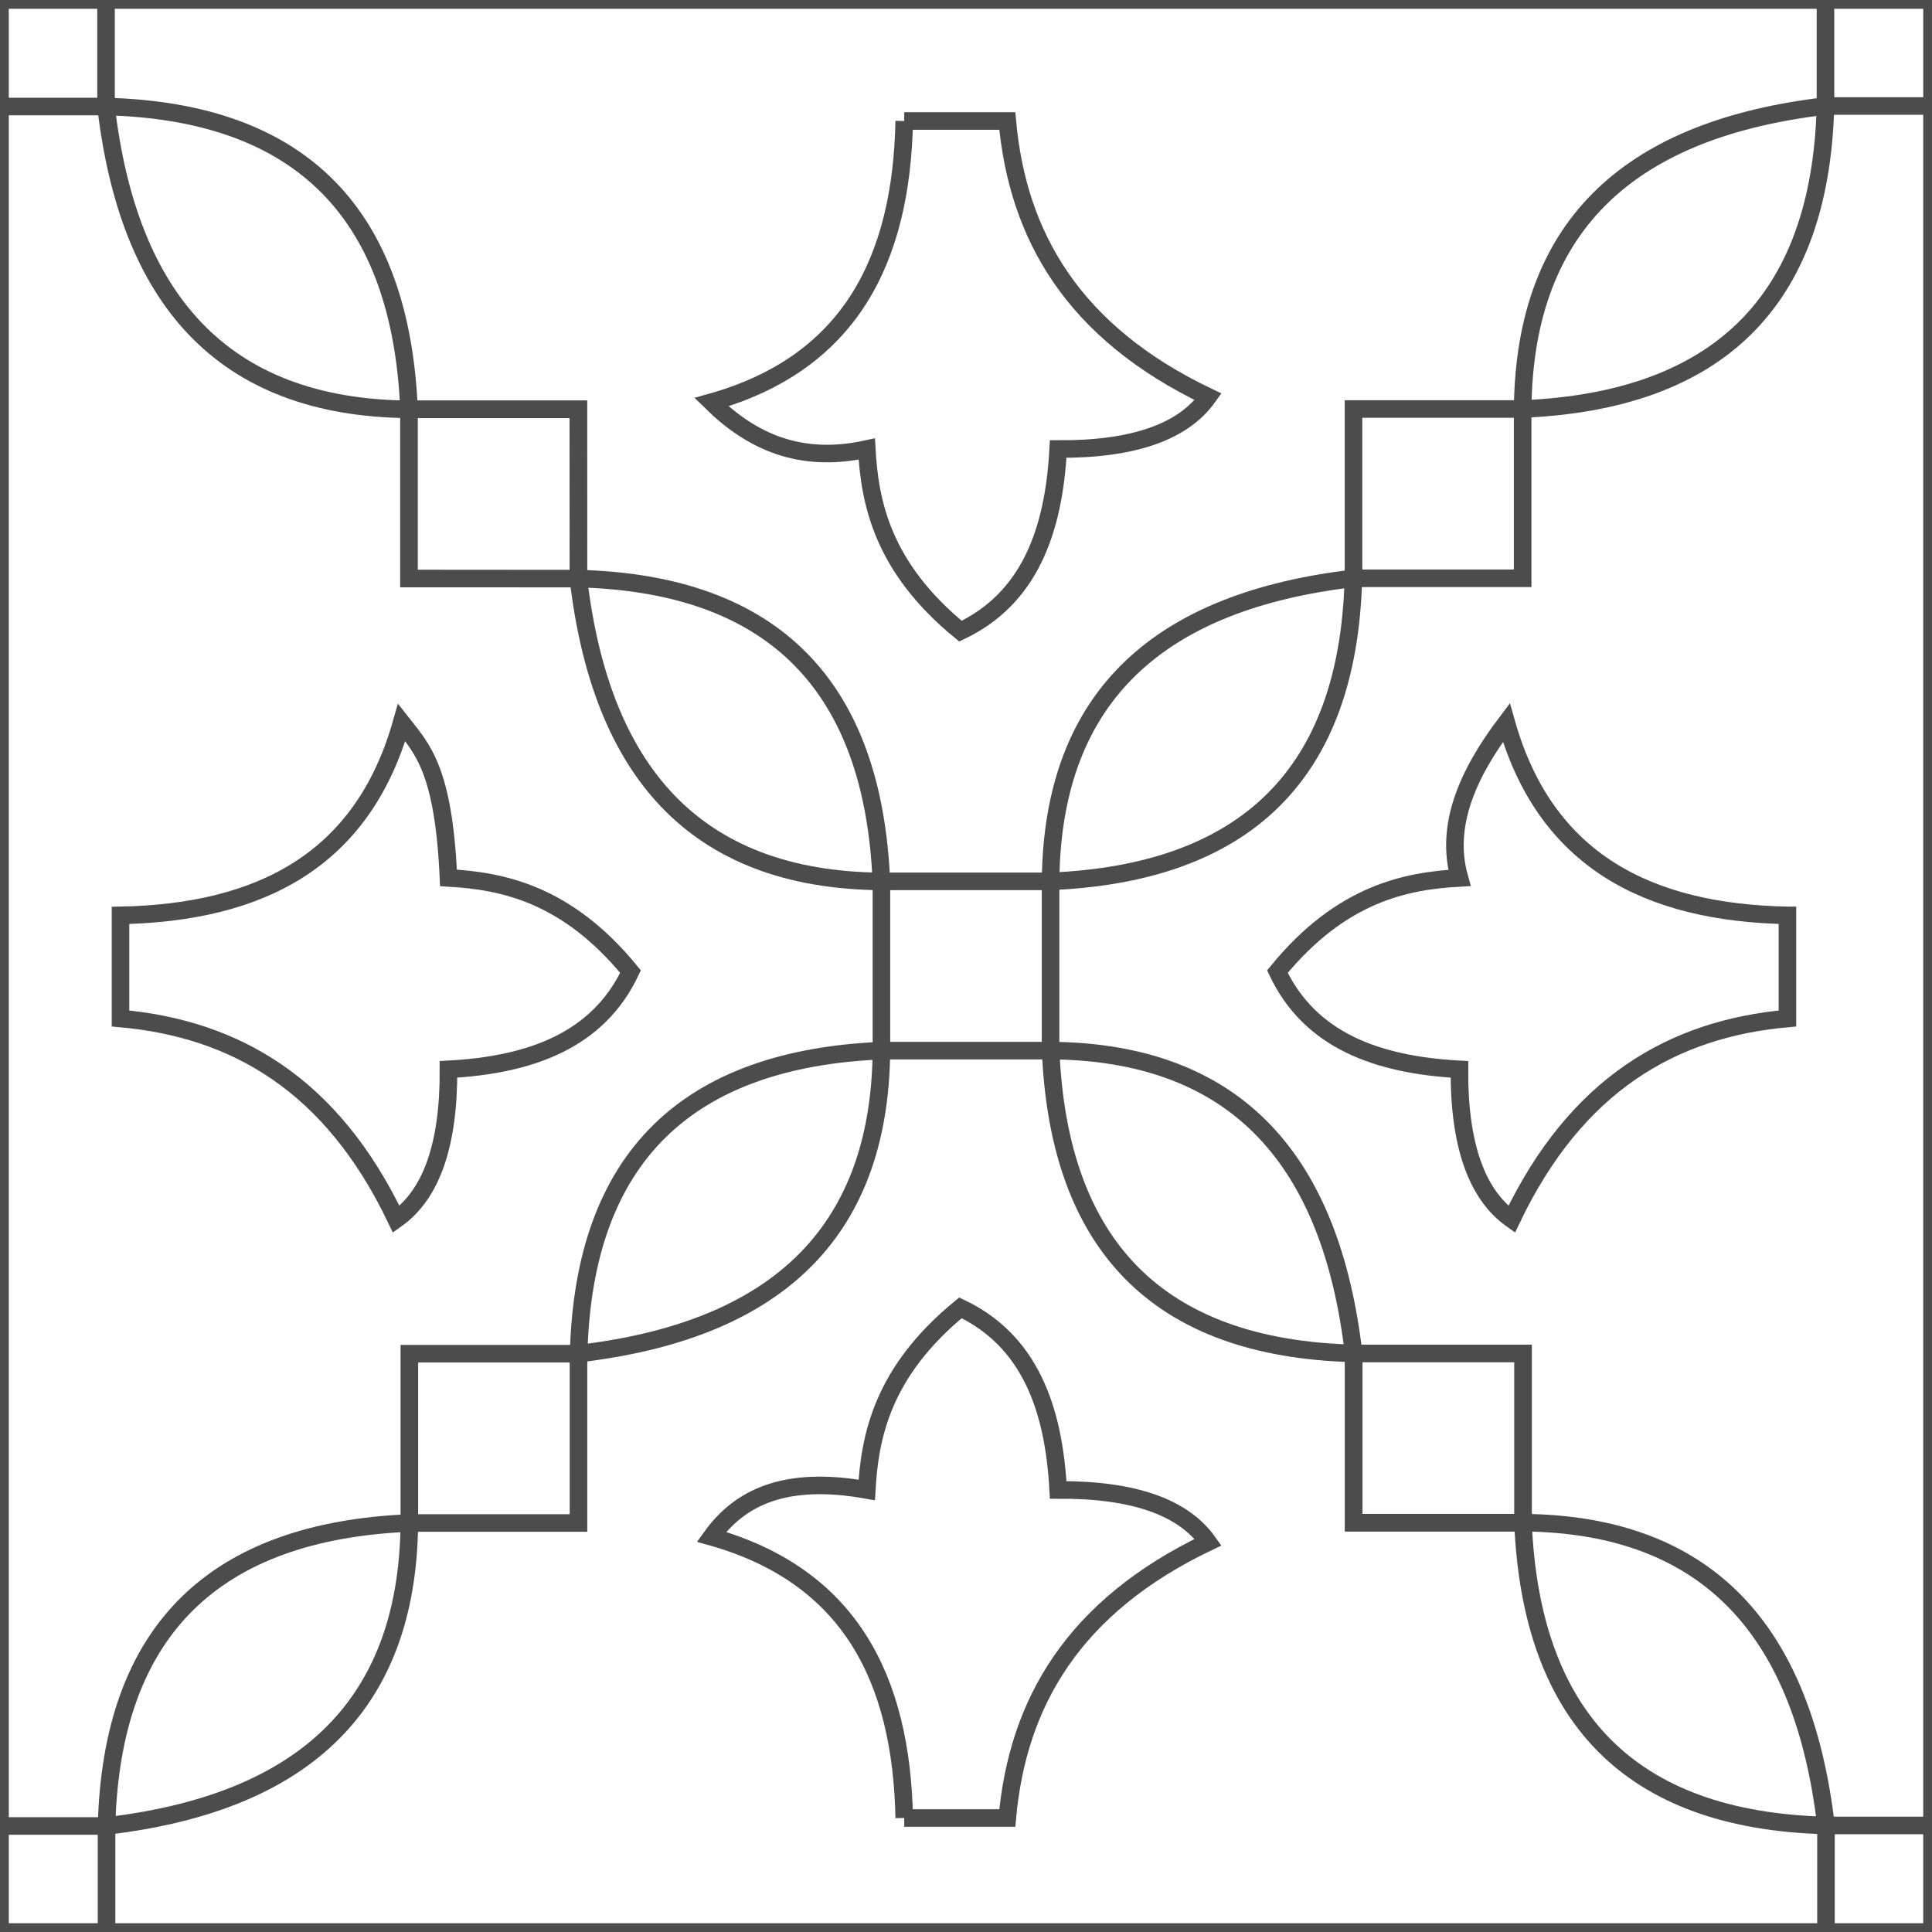 <?xml version="1.0" encoding="UTF-8"?>
<!DOCTYPE svg PUBLIC "-//W3C//DTD SVG 1.1//EN" "http://www.w3.org/Graphics/SVG/1.1/DTD/svg11.dtd">
<!-- Creator: CorelDRAW -->
<svg xmlns="http://www.w3.org/2000/svg" xml:space="preserve" width="110px" height="110px" style="shape-rendering:geometricPrecision; text-rendering:geometricPrecision; image-rendering:optimizeQuality; fill-rule:evenodd; clip-rule:evenodd"
viewBox="0 0 110 110"
 xmlns:xlink="http://www.w3.org/1999/xlink">
 <rect x="0" y="0" width="110" height="110" fill="#808080" stroke="none"/>
 <defs>
  <style type="text/css">
   <![CDATA[
    .str0 {stroke:#4C4C4C;stroke-width:1}
    .fil0 {fill:white}
   ]]>
  </style>
 </defs>
 <g id="Capa_x0020_1">
  <g id="_165034704">
   <polygon id="_112884888" class="fil0 str0" points="0.001,110 110,110 110,0 0.001,0 "/>
   <polygon id="_112884840" class="fil0 str0" points="50.185,59.819 59.815,59.819 59.815,50.181 50.185,50.181 "/>
   <polygon id="_112884792" class="fil0 str0" points="77.063,32.925 86.694,32.925 86.694,23.287 77.063,23.287 "/>
   <polygon id="_112884744" class="fil0 str0" points="32.925,32.937 32.925,23.306 23.287,23.306 23.287,32.937 "/>
   <polygon id="_112884696" class="fil0 str0" points="23.307,86.713 32.937,86.713 32.937,77.075 23.307,77.075 "/>
   <polygon id="_112884648" class="fil0 str0" points="77.075,77.063 77.075,86.694 86.713,86.694 86.713,77.063 "/>
   <path id="_112884600" class="fil0 str0" d="M77.056 32.93c-0.291,11.212 -6.208,16.781 -17.241,17.25 0.094,-10.735 6.405,-15.978 17.241,-17.25z"/>
   <path id="_112884552" class="fil0 str0" d="M32.931 32.944c11.211,0.291 16.781,6.208 17.25,17.241 -10.735,-0.094 -15.979,-6.405 -17.25,-17.241z"/>
   <path id="_112884504" class="fil0 str0" d="M32.945 77.069c0.291,-11.211 6.208,-16.781 17.24,-17.25 -0.094,10.736 -6.405,15.979 -17.24,17.25z"/>
   <path id="_112884456" class="fil0 str0" d="M77.07 77.056c-11.212,-0.292 -16.781,-6.208 -17.251,-17.241 10.736,0.094 15.979,6.404 17.251,17.241z"/>
   <path id="_112884408" class="fil0 str0" d="M103.935 6.036c-0.291,11.212 -6.208,16.781 -17.241,17.251 0.096,-10.738 6.405,-15.979 17.241,-17.251z"/>
   <path id="_112884360" class="fil0 str0" d="M6.037 6.065c11.212,0.291 16.781,6.208 17.251,17.241 -10.738,-0.096 -15.98,-6.405 -17.251,-17.241z"/>
   <path id="_112884312" class="fil0 str0" d="M6.066 103.963c0.291,-11.211 6.208,-16.781 17.241,-17.25 -0.096,10.736 -6.406,15.98 -17.241,17.25z"/>
   <path id="_112884264" class="fil0 str0" d="M103.964 103.934c-11.212,-0.291 -16.781,-6.208 -17.251,-17.24 10.738,0.096 15.979,6.405 17.251,17.24z"/>
   <path id="_112884216" class="fil0 str0" d="M6.861 52.118c0,1.957 0,3.914 0,5.87 6.523,0.587 12.023,3.732 15.699,11.434 2.008,-1.422 2.999,-4.269 2.974,-8.537 4.7,-0.254 8.511,-1.651 10.366,-5.565 -3.643,-4.458 -7.328,-5.164 -10.366,-5.336 -0.275,-6.17 -1.5,-7.36 -2.668,-8.843 -2.223,7.885 -8.092,10.819 -16.005,10.977l0 0 0 0z"/>
   <path id="_112884168" class="fil0 str0" d="M101.769 52.118c0,1.957 0,3.914 0,5.87 -6.523,0.587 -12.024,3.732 -15.701,11.434 -2.007,-1.422 -2.999,-4.269 -2.974,-8.537 -4.7,-0.254 -8.51,-1.651 -10.364,-5.565 3.641,-4.458 7.326,-5.164 10.364,-5.336 -0.833,-2.947 0.438,-5.895 2.669,-8.843 2.222,7.885 8.092,10.819 16.004,10.977l0.001 0 0 0z"/>
   <path id="_112884120" class="fil0 str0" d="M51.483 6.889c1.957,0 3.913,0 5.869,0 0.588,6.524 3.731,12.025 11.433,15.704 -1.423,2.007 -4.269,2.998 -8.536,2.973 -0.254,4.701 -1.651,8.514 -5.564,10.369 -4.456,-3.645 -5.164,-7.331 -5.335,-10.369 -3.808,0.834 -6.565,-0.438 -8.842,-2.668 7.883,-2.223 10.817,-8.093 10.975,-16.009l0 0z"/>
   <path id="_112884072" class="fil0 str0" d="M51.483 103.509c1.957,0 3.913,0 5.869,0 0.588,-6.524 3.731,-12.026 11.433,-15.705 -1.423,-2.006 -4.269,-2.998 -8.536,-2.973 -0.254,-4.701 -1.651,-8.512 -5.564,-10.368 -4.456,3.644 -5.164,7.329 -5.335,10.368 -4.67,-0.834 -7.233,0.438 -8.842,2.668 7.883,2.223 10.817,8.093 10.975,16.009l0 0.001z"/>
   <polygon id="_112884024" class="fil0 str0" points="103.935,6.036 110.001,6.036 110.001,0 103.935,0 "/>
   <polygon id="_112883976" class="fil0 str0" points="6.037,6.065 6.037,0 0,0 0,6.065 "/>
   <polygon id="_112883928" class="fil0 str0" points="0.001,110 6.066,110 6.066,103.963 0.001,103.963 "/>
   <polygon id="_112883880" class="fil0 str0" points="103.964,103.934 103.964,110 110,110 110,103.934 "/>
   <polygon id="_118202176" class="fil0 str0" points="77.075,77.063 86.713,77.063 86.713,86.694 77.075,86.694 "/>
   <polygon id="_118213912" class="fil0 str0" points="32.926,23.306 23.288,23.306 23.288,32.937 32.931,32.944 "/>
  </g>
 </g>
</svg>
